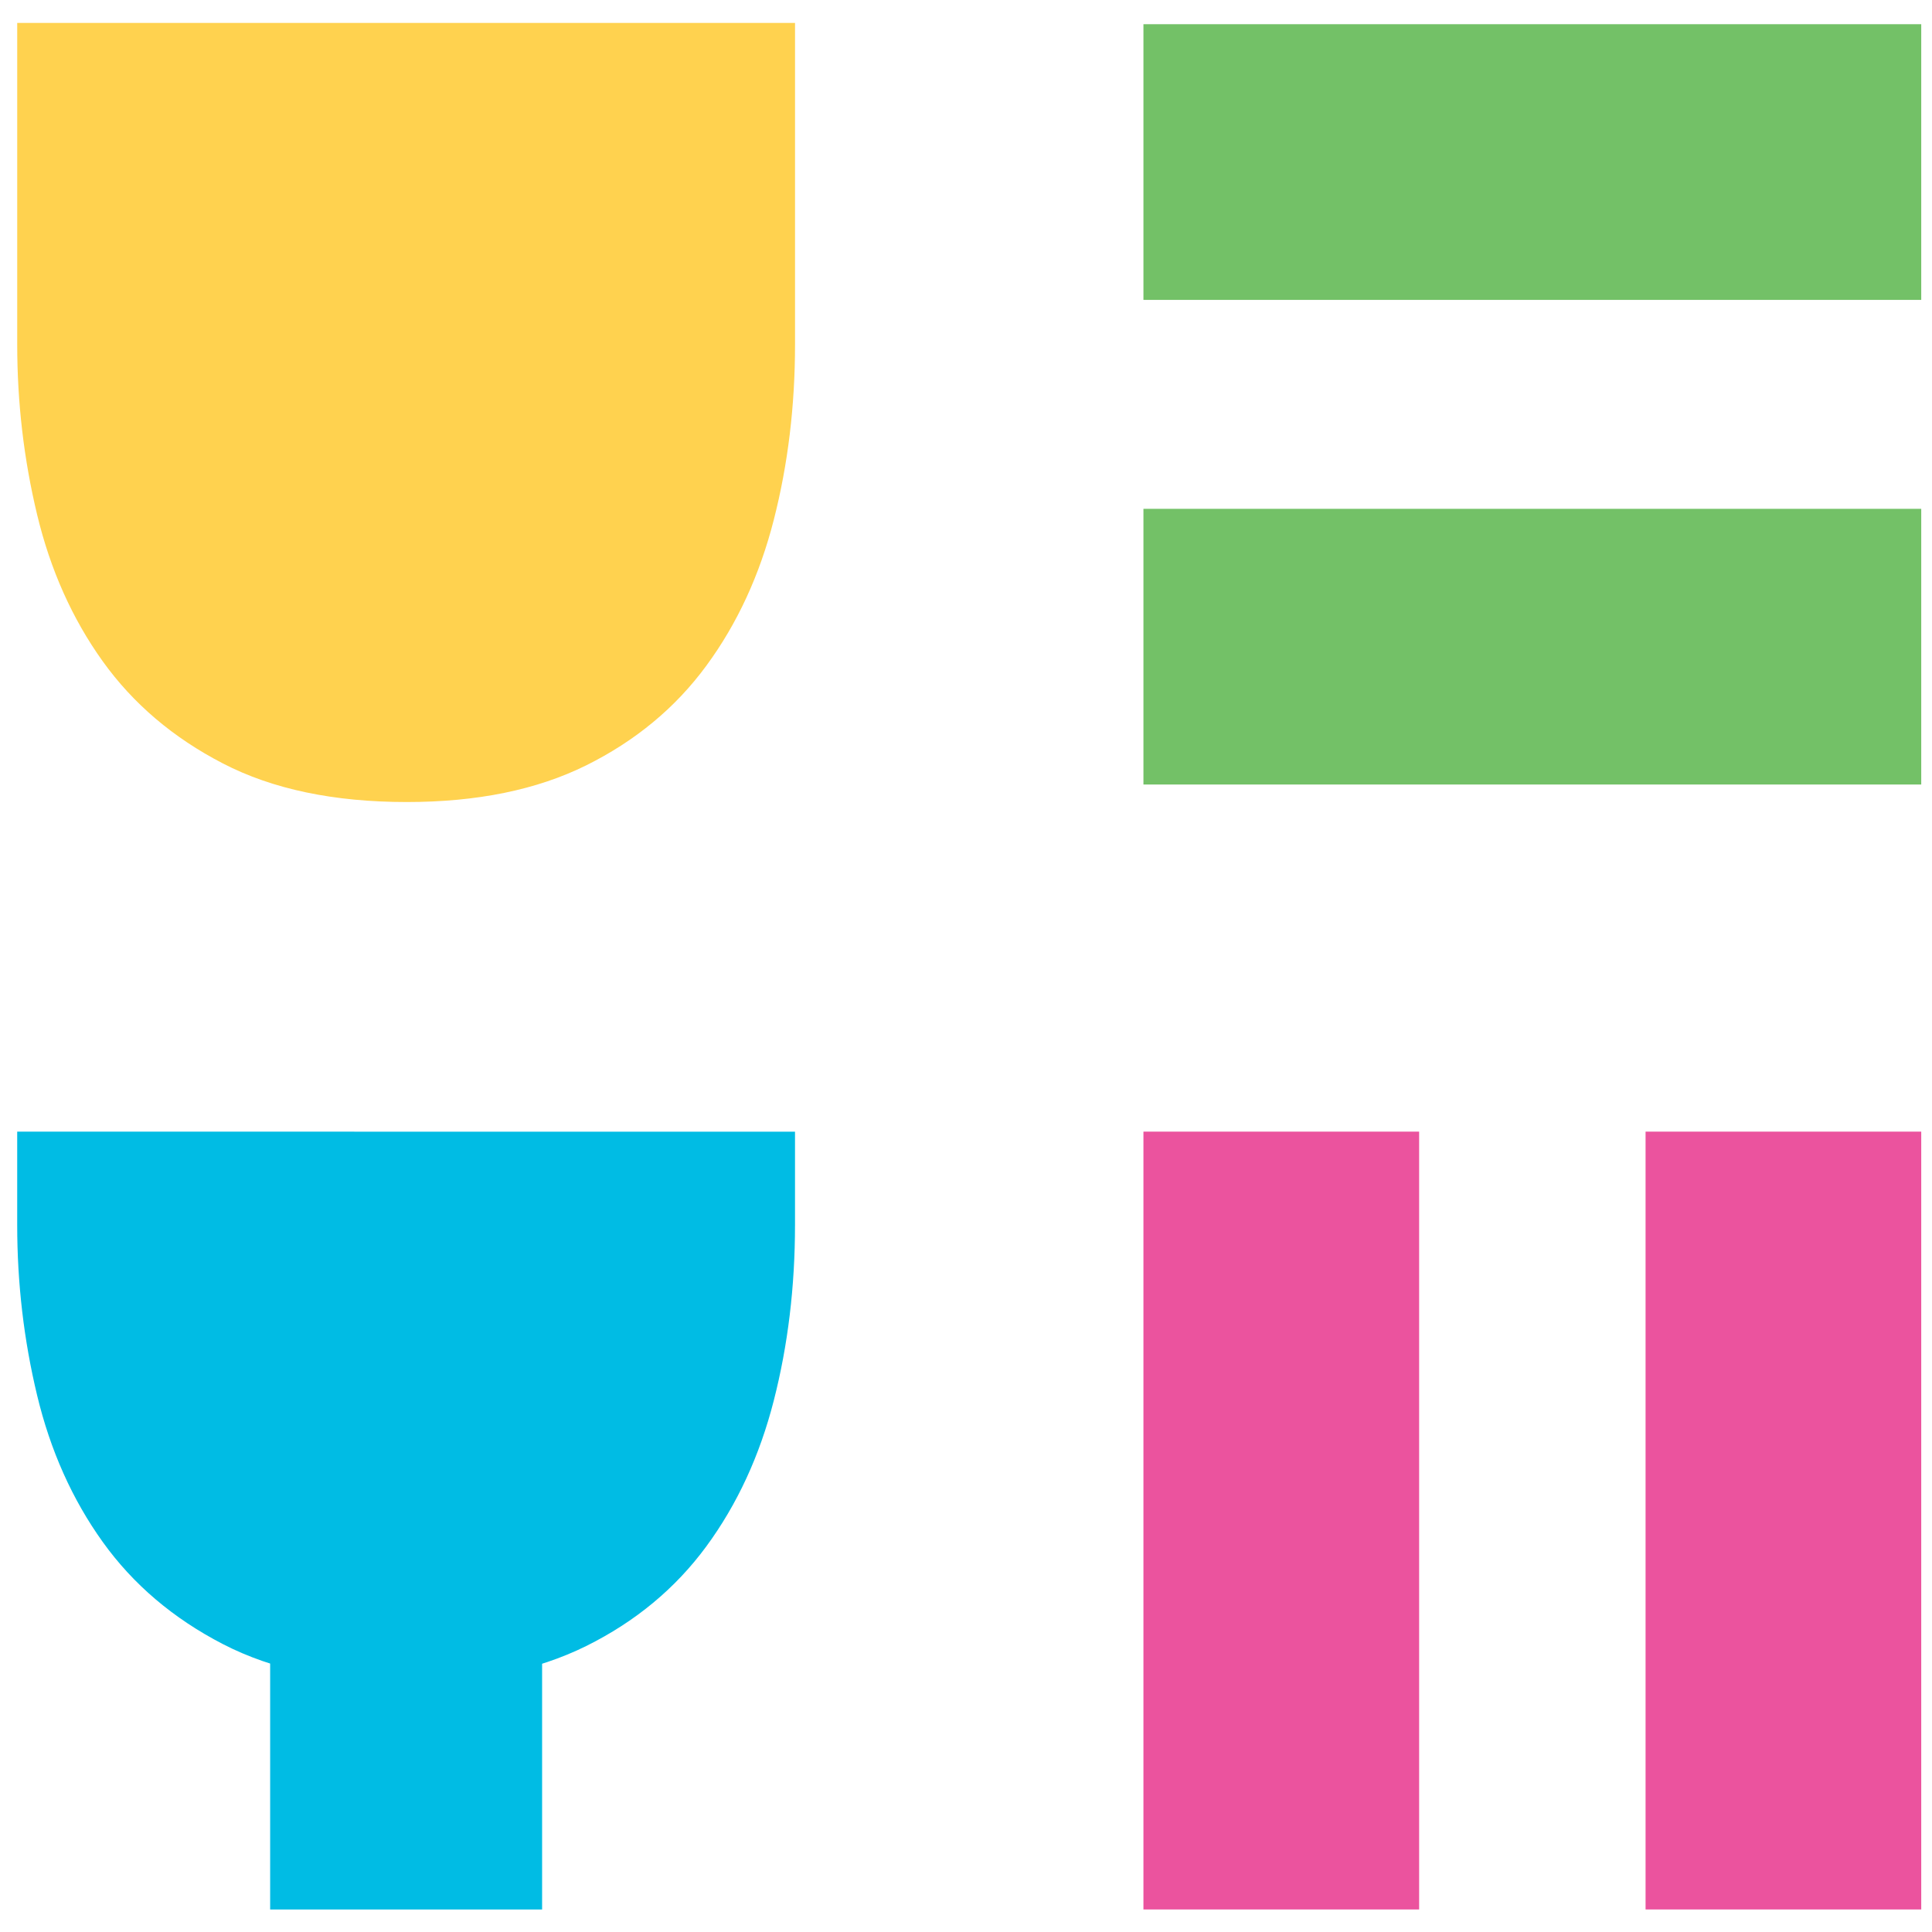 <?xml version="1.0" encoding="utf-8"?>
<!DOCTYPE svg PUBLIC "-//W3C//DTD SVG 1.1//EN" "http://www.w3.org/Graphics/SVG/1.1/DTD/svg11.dtd">
<svg version="1.1" id="Layer_1" xmlns="http://www.w3.org/2000/svg" xmlns:xlink="http://www.w3.org/1999/xlink" x="0px" y="0px"
	 width="600px" height="600px" viewBox="0 0 600 600" style="enable-background:new 0 0 600 600;" xml:space="preserve">
<style type="text/css">
<![CDATA[
	.st0{fill:#EB539E;}
	.st1{fill:#FFD24F;}
	.st2{fill:#00BCE4;}
	.st3{fill:#73C167;}
]]>
</style>
<path class="st1" d="M246.905,7.128v99.815c0,19.164-2.201,37.328-6.597,54.5c-4.382,17.159-11.364,32.275-20.953,45.31
	c-9.589,13.057-22.03,23.357-37.328,30.949c-15.316,7.588-33.878,11.377-55.7,11.377c-22.632,0-41.666-3.984-57.095-11.979
	c-15.447-7.982-27.893-18.562-37.337-31.737c-9.449-13.184-16.235-28.355-20.364-45.518c-4.125-17.172-6.185-34.797-6.185-52.902
	V7.128H246.905z"/>
<rect x="355.104" y="7.517" class="st3" width="241.553" height="85.617"/>
<rect x="355.104" y="158.021" class="st3" width="241.553" height="85.617"/>
<rect x="511.045" y="351.438" class="st0" width="85.612" height="241.563"/>
<rect x="355.104" y="351.438" class="st0" width="85.621" height="241.563"/>
<rect x="83.896" y="514.46" class="st2" width="84.458" height="78.55"/>
<path class="st2" d="M5.342,351.448v28.983c0,18.101,2.06,35.73,6.185,52.898c4.124,17.168,10.915,32.344,20.369,45.527
	c9.439,13.174,21.894,23.76,37.333,31.736c15.438,7.986,34.462,11.979,57.095,11.979c21.826,0,40.379-3.785,55.709-11.373
	c15.298-7.588,27.739-17.91,37.319-30.948c9.584-13.039,16.579-28.161,20.961-45.319c4.396-17.168,6.583-35.332,6.583-54.501
	v-28.983H5.342z"/>
</svg>
